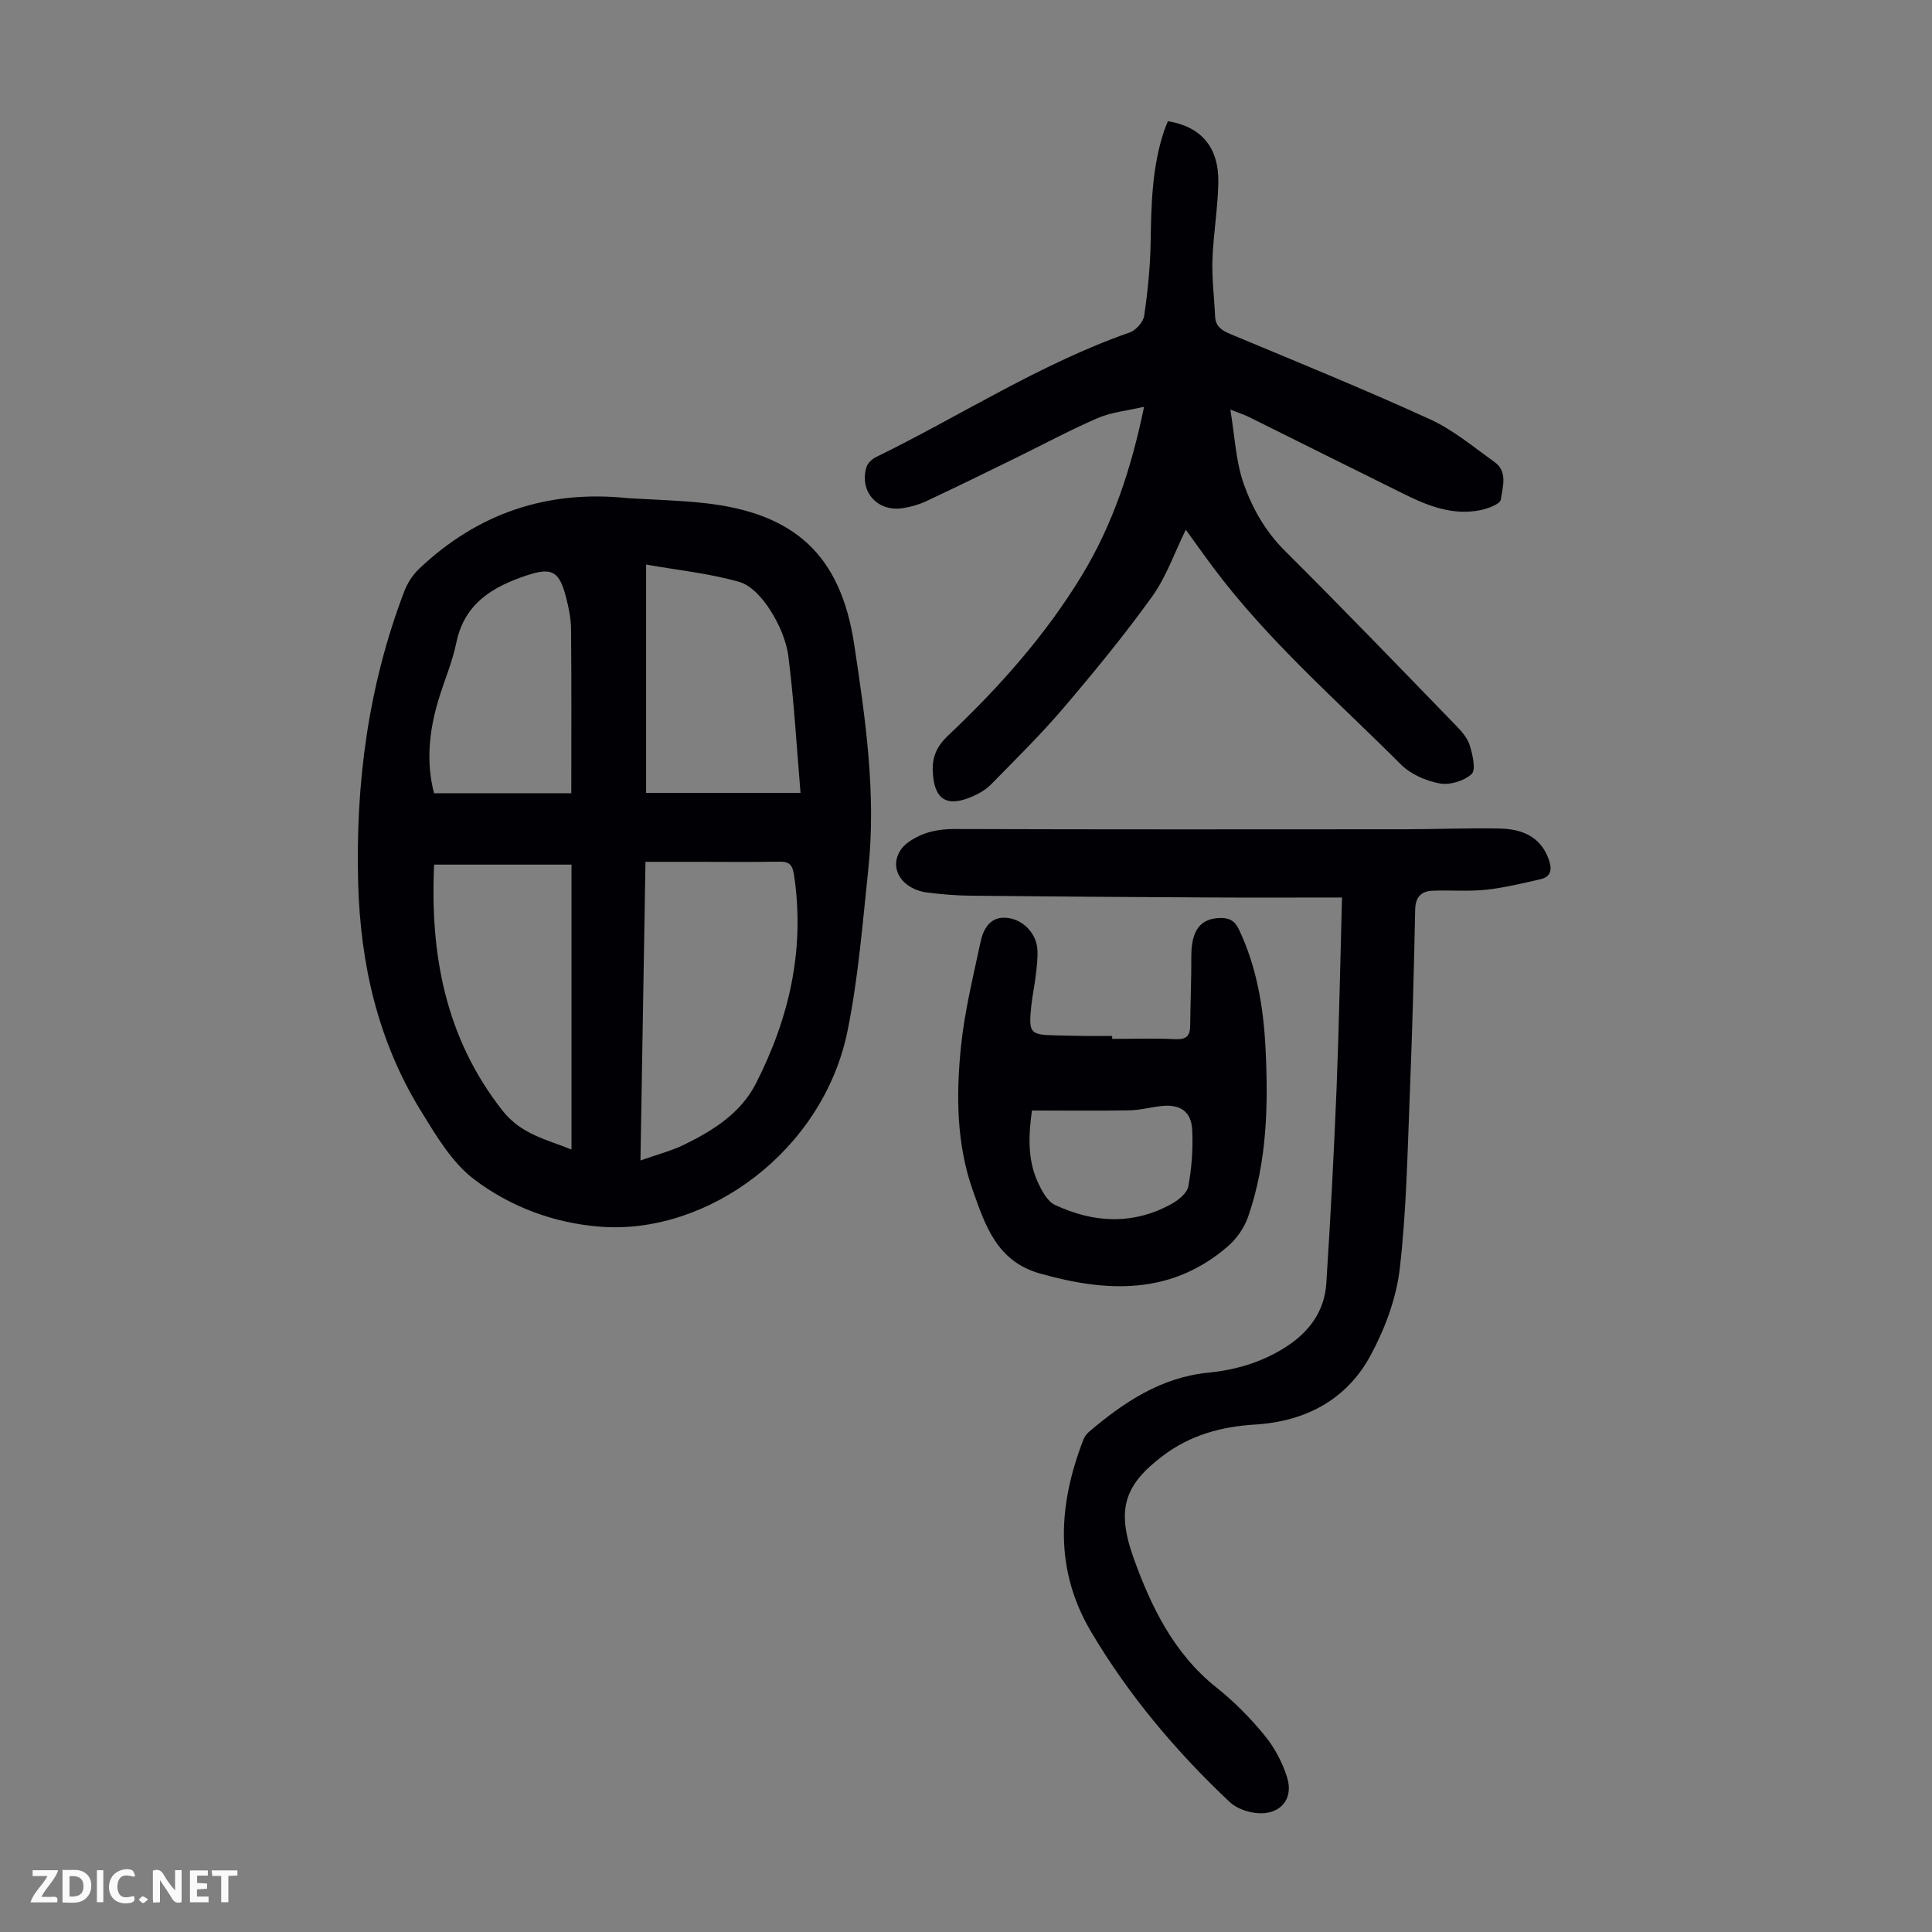<svg enable-background="new 0 0 400 400" viewBox="0 0 400 400" xmlns="http://www.w3.org/2000/svg"><rect x="0" y="0" width="400" height="400" fill="#808080" stroke="none"/><g fill="#fbfafa"><path d="m37.59 393.81c-.92.31-1.52.05-2-.78-.7-1.2-1.52-2.34-2.47-3.78v4.59c-.55.03-.95.05-1.41.07-.03-.37-.06-.64-.06-.91 0-1.91 0-3.81 0-5.7 1.13-.41 1.77-.03 2.29.91.62 1.11 1.38 2.14 2.31 3.19v-4.2h1.35v6.61z"/><path d="m12.94 393.88v-6.75c1.9.19 3.93-.54 5.37 1.29.8 1.01.78 2.88.03 3.97-1.37 1.97-3.4 1.51-5.4 1.49m1.45-1.22c2.04.12 2.92-.58 2.89-2.21-.03-1.51-.98-2.19-2.89-2z"/><path d="m11.81 393.87h-5.49c.68-2.18 2.47-3.48 3.51-5.45h-3.08v-1.21h5.29c-.71 2.13-2.44 3.48-3.47 5.51.86 0 1.63.04 2.39-.01.79-.05 1.14.21.85 1.16"/><path d="m39.33 393.86v-6.61h3.7v1.07h-2.22v1.52c.68.04 1.34.09 2.07.13v1.07c-.72.05-1.38.09-2.1.14v1.48h2.4v1.19h-3.85z"/><path d="m27.71 388.56c-1.15-.3-2.46-.61-3.1.64-.37.73-.41 1.93-.06 2.67.63 1.35 1.99.93 3.17.68.35.94-.01 1.32-.93 1.46-1.62.25-3.05-.27-3.76-1.48-.73-1.24-.6-3.03.31-4.17.88-1.11 2.71-1.7 4-1.16.32.13.44.74.65 1.12-.1.08-.19.16-.28.24"/><path d="m49.15 387.24v1.07c-.59.02-1.17.05-1.87.08v5.44h-1.48v-5.44h-1.85c-.05-.4-.08-.73-.13-1.15z"/><path d="m20.06 387.21h1.33v6.62h-1.33z"/><path d="m30.68 393.25c-.49.38-.8.79-1.05.76-.32-.05-.6-.45-.9-.7.26-.24.51-.64.8-.67.29-.04.62.3 1.15.61"/></g><path d="m130.04 103.14c5.24.32 10.5.44 15.72 1.01 18.82 2.05 28.31 10.8 31.1 29.32 2.32 15.36 4.56 30.8 2.92 46.41-1.18 11.22-2.07 22.54-4.31 33.57-5.05 24.81-29.01 42.29-51.27 40.52-9.59-.76-18.56-4.13-26.05-9.81-4.62-3.51-7.89-9.09-11.03-14.19-8.82-14.34-12.48-30.2-12.96-46.94-.59-20.79 2.08-41.04 9.52-60.54.65-1.7 1.71-3.41 3.02-4.65 12.15-11.58 26.62-16.47 43.34-14.7zm2.56 137.12c3.47-1.23 6.42-1.98 9.09-3.29 5.98-2.92 11.68-6.52 14.79-12.6 6.92-13.54 10.22-27.84 7.92-43.16-.32-2.16-.95-2.85-3.06-2.81-5.82.1-11.64.03-17.46.03-3.32 0-6.64 0-10.24 0-.35 20.67-.69 40.88-1.04 61.83zm-42.72-61.25c-.85 18.43 2.24 35.73 14.12 50.89 3.91 4.99 9.25 6.03 14.32 8.1 0-19.73 0-39.13 0-58.99-9.65 0-18.77 0-28.44 0zm43.89-62.12v47.28h31.97c-.83-9.85-1.35-19.09-2.51-28.24-.42-3.31-1.92-6.7-3.73-9.56-1.53-2.41-3.9-5.17-6.44-5.89-6.16-1.76-12.65-2.43-19.29-3.59zm-15.49 47.35c0-11.67.06-22.83-.05-33.99-.02-2.21-.48-4.45-1.04-6.6-1.4-5.37-2.89-6.25-8.05-4.55-7.03 2.33-12.98 5.77-14.66 13.95-.83 4.02-2.49 7.87-3.69 11.82-1.97 6.49-2.6 13.04-.92 19.36 9.6.01 18.83.01 28.41.01z" fill="#010105"/><path d="m277.85 185.82c-9.52 0-18.57.04-27.62-.01-16.34-.08-32.69-.19-49.03-.36-3.13-.03-6.26-.28-9.36-.68-1.38-.18-2.87-.74-3.98-1.57-3.34-2.48-2.98-6.68.37-8.95 2.91-1.98 5.94-2.62 9.44-2.61 31.02.1 62.04.07 93.06.05 6.6 0 13.21-.29 19.8-.15 4.48.1 8.38 1.58 10.1 6.33.7 1.93.67 3.64-1.71 4.17-3.76.85-7.53 1.78-11.35 2.18-3.65.38-7.36.03-11.04.2-2.29.11-3.47 1.3-3.53 3.88-.26 12.52-.59 25.03-1.09 37.54-.5 12.28-.69 24.6-2.1 36.78-.71 6.17-3.06 12.47-6.03 17.97-4.97 9.22-13.5 13.72-23.96 14.35-6.97.42-13.43 2.19-19.08 6.48-7.77 5.9-9.75 10.83-6.03 21.18 3.61 10.05 8.32 19.76 17.13 26.77 3.66 2.91 7.02 6.31 9.98 9.93 2.06 2.51 3.71 5.62 4.67 8.73 1.42 4.56-1.59 7.87-6.44 7.34-1.88-.21-4.07-.99-5.42-2.25-11.14-10.48-20.93-22.11-28.74-35.29-7.63-12.89-6.81-26.24-1.61-39.71.23-.6.64-1.21 1.13-1.63 7.25-6.17 14.97-11.34 24.84-12.31 5.74-.56 11.16-2.2 16.07-5.37 4.81-3.11 7.91-7.39 8.28-13.11.87-13.5 1.58-27.02 2.13-40.54.51-12.85.74-25.7 1.12-39.34z" fill="#010105"/><path d="m245.51 109.67c-2.35 4.77-4.04 9.75-6.97 13.83-5.73 7.97-11.98 15.59-18.35 23.07-4.7 5.52-9.9 10.62-14.98 15.81-1.06 1.09-2.5 1.93-3.91 2.54-5.38 2.32-7.91.53-8.18-5.15-.15-3.21.93-5.36 3.22-7.53 10.52-9.94 20.11-20.7 27.66-33.13 6.4-10.54 10.21-22.04 12.87-34.89-3.48.81-6.75 1.11-9.61 2.34-5.93 2.57-11.64 5.66-17.46 8.5-6.02 2.95-12.04 5.9-18.11 8.74-1.5.7-3.17 1.16-4.8 1.41-5.24.81-9.02-3.46-7.5-8.49.25-.81 1.11-1.66 1.91-2.05 17.55-8.57 34.02-19.34 52.6-25.84 1.28-.45 2.8-2.15 2.99-3.45.74-5.06 1.26-10.2 1.34-15.31.12-7.74.29-15.43 2.75-22.87.24-.73.55-1.43.82-2.11 6.87 1.13 10.56 5.38 10.44 12.66-.09 5.35-1.03 10.69-1.22 16.04-.13 3.89.38 7.79.55 11.69.09 2.13 1.39 2.94 3.21 3.7 13.8 5.76 27.67 11.41 41.27 17.62 4.8 2.19 9.01 5.74 13.36 8.84 2.82 2.01 1.68 5.21 1.32 7.78-.13.95-2.72 1.91-4.32 2.22-5.55 1.08-10.59-.82-15.45-3.22-10.82-5.34-21.6-10.74-32.41-16.1-.99-.49-2.05-.82-3.82-1.52.92 5.49 1.12 10.69 2.77 15.38 1.79 5.08 4.49 9.85 8.52 13.86 11.98 11.92 23.7 24.1 35.47 36.22 1.15 1.18 2.36 2.58 2.82 4.09.58 1.92 1.31 5.03.38 5.9-1.55 1.44-4.54 2.34-6.64 1.95-2.83-.52-5.98-1.9-7.99-3.91-13.28-13.28-27.55-25.64-38.87-40.79-1.92-2.57-3.78-5.2-5.68-7.83z" fill="#010105"/><path d="m230.27 215.09c4.36 0 8.72-.15 13.07.06 2.22.1 3.05-.62 3.07-2.75.05-4.8.26-9.59.24-14.39-.02-5.33 1.83-7.86 5.97-7.95 1.88-.04 3.03.56 3.89 2.38 3.66 7.72 5.05 15.93 5.49 24.36.61 11.89.36 23.73-3.59 35.12-.79 2.28-2.4 4.58-4.24 6.16-11.73 10.1-25.01 9.51-38.91 5.57-8.84-2.51-11.27-9.92-13.82-17.1-3.43-9.66-3.51-19.82-2.48-29.85.74-7.29 2.52-14.48 4.05-21.67.53-2.51 1.83-5.05 4.87-5.03 3.64.02 6.68 3.08 6.9 6.57.11 1.77-.12 3.57-.33 5.34-.24 2.11-.71 4.19-.93 6.3-.58 5.79-.33 6.04 5.35 6.16 1.9.04 3.8.09 5.7.11s3.8 0 5.69 0c.01.2.01.4.01.61zm-16.62 14.83c-.63 4.7-1.05 9.93 1.24 14.89.81 1.74 1.94 3.9 3.5 4.64 7.97 3.75 16.14 4.21 24.1-.15 1.46-.8 3.28-2.26 3.54-3.67.7-3.8.99-7.75.81-11.62-.17-3.88-2.48-5.44-6.36-5.02-2.22.24-4.42.85-6.63.89-6.53.12-13.08.04-20.2.04z" fill="#010105"/></svg>